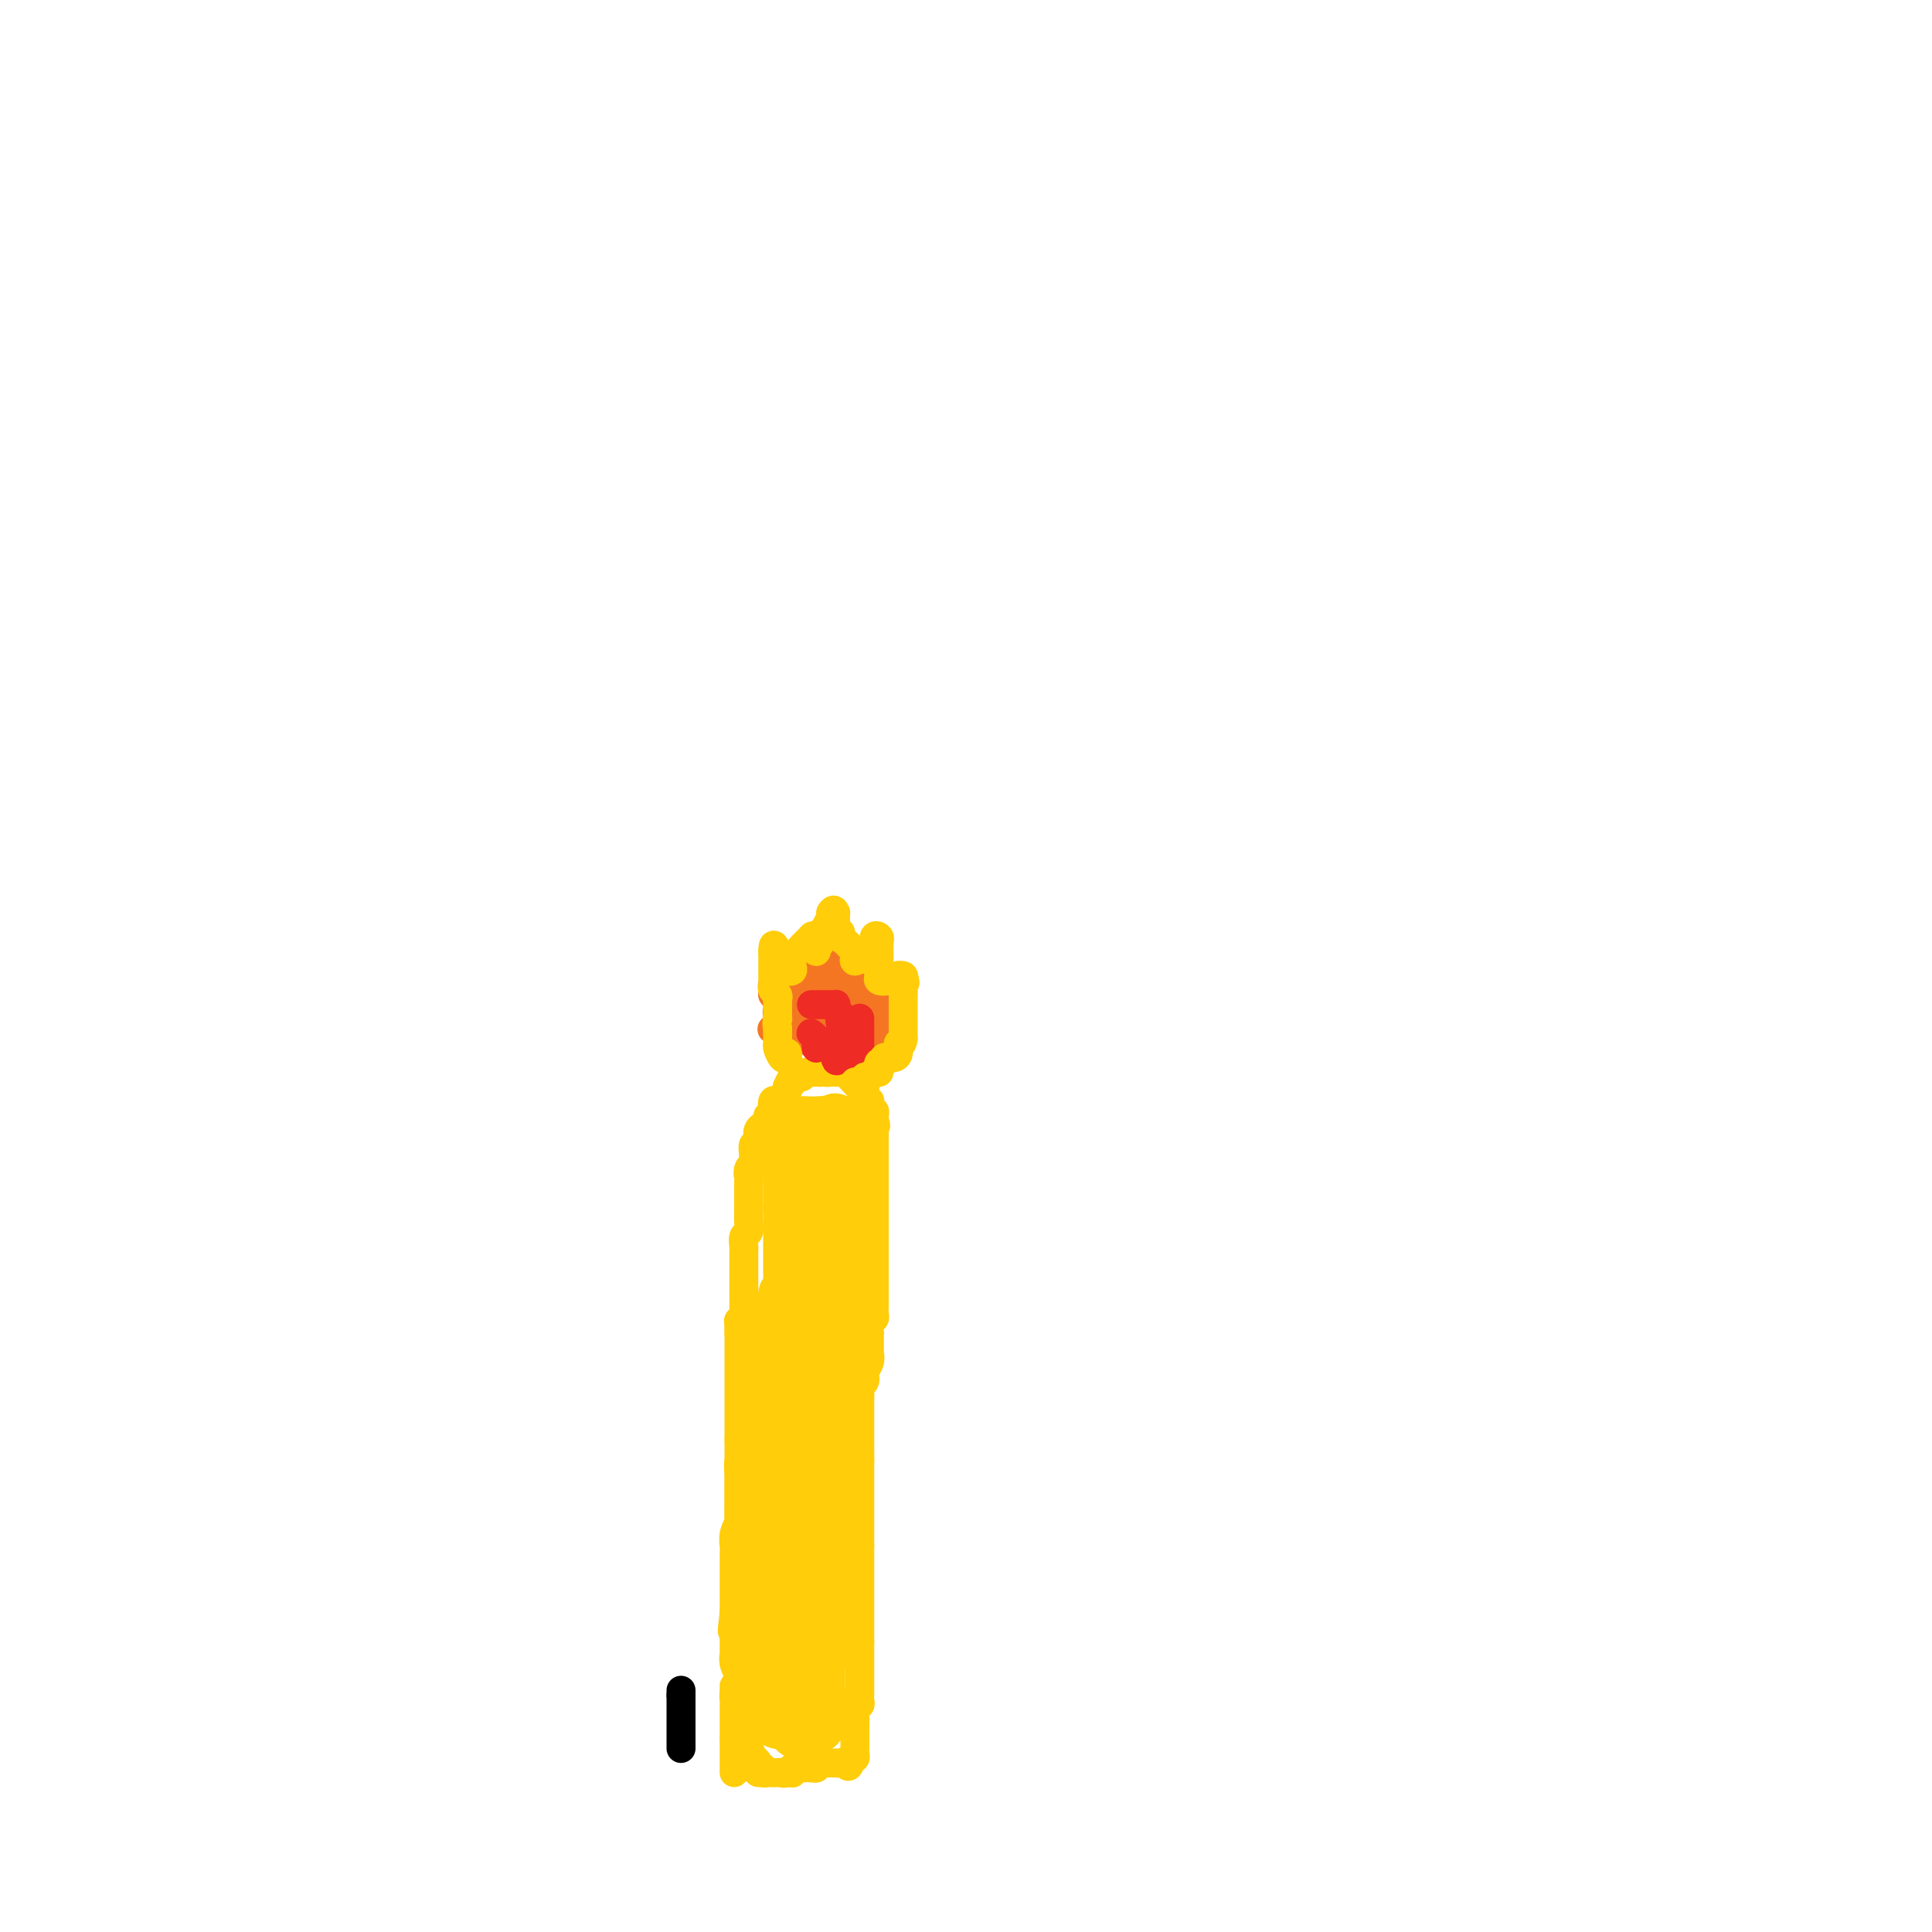 <svg viewBox='0 0 400 400' version='1.1' xmlns='http://www.w3.org/2000/svg' xmlns:xlink='http://www.w3.org/1999/xlink'><g fill='none' stroke='#000000' stroke-width='6' stroke-linecap='round' stroke-linejoin='round'><path d='M141,362c0.000,-0.303 0.000,-0.606 0,-1c0.000,-0.394 0.000,-0.879 0,-1c0.000,-0.121 0.000,0.121 0,0c0.000,-0.121 -0.000,-0.606 0,-1c0.000,-0.394 0.000,-0.697 0,-1c0.000,-0.303 0.000,-0.605 0,-1c0.000,-0.395 0.000,-0.883 0,-1c0.000,-0.117 0.000,0.137 0,0c0.000,-0.137 0.000,-0.666 0,-1c0.000,-0.334 0.000,-0.475 0,-1c0.000,-0.525 0.000,-1.436 0,-2c0.000,-0.564 0.000,-0.782 0,-1'/><path d='M141,351c0.000,-1.833 0.000,-0.917 0,0'/></g>
<g fill='none' stroke='#FFCD0A' stroke-width='6' stroke-linecap='round' stroke-linejoin='round'><path d='M157,367c-0.415,-0.325 -0.829,-0.651 -1,-1c-0.171,-0.349 -0.098,-0.722 0,-1c0.098,-0.278 0.223,-0.460 0,-1c-0.223,-0.540 -0.792,-1.436 -1,-2c-0.208,-0.564 -0.056,-0.795 0,-1c0.056,-0.205 0.015,-0.385 0,-1c-0.015,-0.615 -0.003,-1.667 0,-2c0.003,-0.333 -0.003,0.051 0,0c0.003,-0.051 0.015,-0.538 0,-1c-0.015,-0.462 -0.055,-0.901 0,-1c0.055,-0.099 0.207,0.141 0,0c-0.207,-0.141 -0.773,-0.664 -1,-1c-0.227,-0.336 -0.113,-0.485 0,-1c0.113,-0.515 0.226,-1.395 0,-2c-0.226,-0.605 -0.793,-0.936 -1,-1c-0.207,-0.064 -0.056,0.137 0,0c0.056,-0.137 0.015,-0.614 0,-1c-0.015,-0.386 -0.004,-0.682 0,-1c0.004,-0.318 0.002,-0.659 0,-1'/><path d='M153,348c-0.619,-3.174 -0.166,-1.610 0,-1c0.166,0.610 0.044,0.266 0,0c-0.044,-0.266 -0.012,-0.452 0,-1c0.012,-0.548 0.003,-1.456 0,-2c-0.003,-0.544 -0.001,-0.723 0,-1c0.001,-0.277 0.000,-0.653 0,-1c-0.000,-0.347 -0.000,-0.667 0,-1c0.000,-0.333 0.000,-0.681 0,-1c-0.000,-0.319 -0.000,-0.610 0,-1c0.000,-0.390 0.000,-0.878 0,-1c-0.000,-0.122 -0.000,0.122 0,0c0.000,-0.122 0.000,-0.609 0,-1c-0.000,-0.391 -0.000,-0.686 0,-1c0.000,-0.314 0.000,-0.647 0,-1c-0.000,-0.353 -0.000,-0.724 0,-1c0.000,-0.276 0.000,-0.455 0,-1c-0.000,-0.545 -0.000,-1.454 0,-2c0.000,-0.546 0.000,-0.727 0,-1c-0.000,-0.273 -0.000,-0.636 0,-1c0.000,-0.364 0.000,-0.727 0,-1c-0.000,-0.273 -0.000,-0.454 0,-1c0.000,-0.546 0.000,-1.456 0,-2c-0.000,-0.544 -0.000,-0.724 0,-1c0.000,-0.276 0.000,-0.650 0,-1c0.000,-0.350 0.000,-0.675 0,-1'/><path d='M153,322c0.000,-4.180 0.000,-1.631 0,-1c0.000,0.631 0.000,-0.657 0,-1c-0.000,-0.343 0.000,0.259 0,0c0.000,-0.259 0.000,-1.379 0,-2c0.000,-0.621 0.000,-0.743 0,-1c0.000,-0.257 0.000,-0.647 0,-1c0.000,-0.353 0.000,-0.667 0,-1c0.000,-0.333 0.000,-0.683 0,-1c0.000,-0.317 0.000,-0.599 0,-1c0.000,-0.401 0.000,-0.919 0,-1c0.000,-0.081 0.000,0.277 0,0c0.000,-0.277 0.000,-1.187 0,-2c-0.000,-0.813 -0.000,-1.527 0,-2c0.000,-0.473 0.000,-0.704 0,-1c0.000,-0.296 0.000,-0.657 0,-1c0.000,-0.343 0.000,-0.669 0,-1c0.000,-0.331 0.000,-0.666 0,-1c0.000,-0.334 0.000,-0.667 0,-1c0.000,-0.333 0.000,-0.667 0,-1c0.000,-0.333 0.000,-0.667 0,-1c0.000,-0.333 0.000,-0.667 0,-1c0.000,-0.333 0.000,-0.667 0,-1c0.000,-0.333 0.000,-0.667 0,-1'/><path d='M153,298c0.000,-3.665 0.000,-0.828 0,0c0.000,0.828 0.000,-0.352 0,-1c-0.000,-0.648 0.000,-0.764 0,-1c0.000,-0.236 0.000,-0.592 0,-1c0.000,-0.408 0.000,-0.869 0,-1c0.000,-0.131 0.000,0.067 0,0c0.000,-0.067 0.000,-0.398 0,-1c0.000,-0.602 0.000,-1.474 0,-2c0.000,-0.526 0.000,-0.705 0,-1c0.000,-0.295 0.000,-0.704 0,-1c0.000,-0.296 0.000,-0.478 0,-1c0.000,-0.522 0.000,-1.382 0,-2c-0.000,-0.618 -0.000,-0.993 0,-1c0.000,-0.007 0.000,0.353 0,0c0.000,-0.353 0.000,-1.418 0,-2c0.000,-0.582 0.000,-0.681 0,-1c0.000,-0.319 0.000,-0.859 0,-1c0.000,-0.141 0.000,0.117 0,0c0.000,-0.117 0.000,-0.609 0,-1c0.000,-0.391 0.000,-0.679 0,-1c0.000,-0.321 0.000,-0.674 0,-1c0.000,-0.326 0.000,-0.626 0,-1c0.000,-0.374 0.000,-0.821 0,-1c0.000,-0.179 0.000,-0.089 0,0'/><path d='M153,276c-0.061,-3.810 -0.212,-2.334 0,-2c0.212,0.334 0.789,-0.475 1,-1c0.211,-0.525 0.057,-0.766 0,-1c-0.057,-0.234 -0.015,-0.462 0,-1c0.015,-0.538 0.004,-1.387 0,-2c-0.004,-0.613 -0.001,-0.990 0,-1c0.001,-0.010 0.000,0.347 0,0c-0.000,-0.347 -0.000,-1.399 0,-2c0.000,-0.601 0.000,-0.751 0,-1c-0.000,-0.249 0.000,-0.595 0,-1c-0.000,-0.405 -0.000,-0.868 0,-1c0.000,-0.132 0.000,0.068 0,0c-0.000,-0.068 -0.001,-0.403 0,-1c0.001,-0.597 0.004,-1.454 0,-2c-0.004,-0.546 -0.015,-0.779 0,-1c0.015,-0.221 0.057,-0.430 0,-1c-0.057,-0.570 -0.211,-1.501 0,-2c0.211,-0.499 0.789,-0.568 1,-1c0.211,-0.432 0.057,-1.229 0,-2c-0.057,-0.771 -0.015,-1.516 0,-2c0.015,-0.484 0.004,-0.707 0,-1c-0.004,-0.293 -0.001,-0.656 0,-1c0.001,-0.344 0.000,-0.670 0,-1c-0.000,-0.330 -0.000,-0.666 0,-1c0.000,-0.334 0.000,-0.667 0,-1c-0.000,-0.333 -0.000,-0.667 0,-1'/><path d='M155,245c0.326,-5.200 0.140,-2.702 0,-2c-0.140,0.702 -0.235,-0.394 0,-1c0.235,-0.606 0.799,-0.722 1,-1c0.201,-0.278 0.040,-0.718 0,-1c-0.040,-0.282 0.041,-0.408 0,-1c-0.041,-0.592 -0.203,-1.651 0,-2c0.203,-0.349 0.771,0.012 1,0c0.229,-0.012 0.118,-0.398 0,-1c-0.118,-0.602 -0.243,-1.419 0,-2c0.243,-0.581 0.853,-0.926 1,-1c0.147,-0.074 -0.171,0.122 0,0c0.171,-0.122 0.830,-0.562 1,-1c0.170,-0.438 -0.148,-0.874 0,-1c0.148,-0.126 0.762,0.058 1,0c0.238,-0.058 0.101,-0.358 0,-1c-0.101,-0.642 -0.167,-1.625 0,-2c0.167,-0.375 0.567,-0.142 1,0c0.433,0.142 0.900,0.193 1,0c0.100,-0.193 -0.165,-0.629 0,-1c0.165,-0.371 0.762,-0.677 1,-1c0.238,-0.323 0.119,-0.661 0,-1'/><path d='M163,225c1.477,-3.338 1.169,-1.683 1,-1c-0.169,0.683 -0.199,0.393 0,0c0.199,-0.393 0.626,-0.890 1,-1c0.374,-0.110 0.694,0.167 1,0c0.306,-0.167 0.597,-0.777 1,-1c0.403,-0.223 0.916,-0.060 1,0c0.084,0.060 -0.262,0.017 0,0c0.262,-0.017 1.131,-0.009 2,0'/><path d='M170,222c1.266,-0.464 0.931,-0.124 1,0c0.069,0.124 0.543,0.034 1,0c0.457,-0.034 0.897,-0.010 1,0c0.103,0.010 -0.131,0.006 0,0c0.131,-0.006 0.626,-0.013 1,0c0.374,0.013 0.626,0.045 1,0c0.374,-0.045 0.870,-0.166 1,0c0.130,0.166 -0.106,0.619 0,1c0.106,0.381 0.553,0.691 1,1'/><path d='M177,224c1.039,0.245 0.135,-0.142 0,0c-0.135,0.142 0.499,0.812 1,1c0.501,0.188 0.870,-0.107 1,0c0.130,0.107 0.021,0.616 0,1c-0.021,0.384 0.047,0.641 0,1c-0.047,0.359 -0.210,0.818 0,1c0.210,0.182 0.792,0.086 1,0c0.208,-0.086 0.042,-0.164 0,0c-0.042,0.164 0.041,0.569 0,1c-0.041,0.431 -0.207,0.889 0,1c0.207,0.111 0.786,-0.124 1,0c0.214,0.124 0.061,0.607 0,1c-0.061,0.393 -0.031,0.697 0,1'/><path d='M181,232c0.619,1.477 0.166,1.169 0,1c-0.166,-0.169 -0.044,-0.199 0,0c0.044,0.199 0.012,0.627 0,1c-0.012,0.373 -0.003,0.691 0,1c0.003,0.309 0.001,0.608 0,1c-0.001,0.392 -0.000,0.878 0,1c0.000,0.122 0.000,-0.121 0,0c-0.000,0.121 -0.000,0.606 0,1c0.000,0.394 0.000,0.697 0,1c-0.000,0.303 -0.000,0.606 0,1c0.000,0.394 0.000,0.879 0,1c-0.000,0.121 -0.000,-0.122 0,0c0.000,0.122 0.000,0.610 0,1c-0.000,0.390 -0.000,0.682 0,1c0.000,0.318 0.000,0.662 0,1c-0.000,0.338 -0.000,0.669 0,1'/><path d='M181,245c0.000,2.252 0.000,1.382 0,1c0.000,-0.382 0.000,-0.275 0,0c-0.000,0.275 0.000,0.718 0,1c0.000,0.282 0.000,0.405 0,1c0.000,0.595 0.000,1.664 0,2c0.000,0.336 0.000,-0.060 0,0c0.000,0.060 -0.000,0.576 0,1c0.000,0.424 0.000,0.758 0,1c0.000,0.242 -0.000,0.394 0,1c0.000,0.606 0.000,1.668 0,2c0.000,0.332 0.000,-0.065 0,0c0.000,0.065 0.000,0.591 0,1c0.000,0.409 -0.000,0.701 0,1c0.000,0.299 0.000,0.605 0,1c0.000,0.395 0.000,0.879 0,1c0.000,0.121 0.000,-0.122 0,0c0.000,0.122 0.000,0.610 0,1c0.000,0.390 0.000,0.682 0,1c0.000,0.318 0.000,0.662 0,1c0.000,0.338 0.000,0.669 0,1'/><path d='M181,263c-0.000,2.737 -0.000,0.578 0,0c0.000,-0.578 0.000,0.423 0,1c-0.000,0.577 -0.000,0.728 0,1c0.000,0.272 0.000,0.664 0,1c-0.000,0.336 -0.000,0.615 0,1c0.000,0.385 0.000,0.877 0,1c-0.000,0.123 -0.000,-0.122 0,0c0.000,0.122 0.001,0.610 0,1c-0.001,0.390 -0.004,0.680 0,1c0.004,0.320 0.015,0.668 0,1c-0.015,0.332 -0.057,0.647 0,1c0.057,0.353 0.211,0.742 0,1c-0.211,0.258 -0.789,0.384 -1,1c-0.211,0.616 -0.057,1.723 0,2c0.057,0.277 0.015,-0.277 0,0c-0.015,0.277 -0.004,1.383 0,2c0.004,0.617 0.001,0.743 0,1c-0.001,0.257 -0.000,0.645 0,1c0.000,0.355 0.000,0.678 0,1'/><path d='M180,281c-0.171,2.752 -0.099,0.631 0,0c0.099,-0.631 0.224,0.226 0,1c-0.224,0.774 -0.796,1.465 -1,2c-0.204,0.535 -0.041,0.916 0,1c0.041,0.084 -0.042,-0.127 0,0c0.042,0.127 0.207,0.594 0,1c-0.207,0.406 -0.788,0.753 -1,1c-0.212,0.247 -0.057,0.395 0,1c0.057,0.605 0.015,1.667 0,2c-0.015,0.333 -0.004,-0.065 0,0c0.004,0.065 0.001,0.591 0,1c-0.001,0.409 -0.000,0.701 0,1c0.000,0.299 0.000,0.605 0,1c-0.000,0.395 -0.000,0.879 0,1c0.000,0.121 0.000,-0.121 0,0c-0.000,0.121 -0.000,0.606 0,1c0.000,0.394 0.000,0.696 0,1c-0.000,0.304 -0.000,0.609 0,1c0.000,0.391 0.000,0.868 0,1c-0.000,0.132 -0.000,-0.080 0,0c0.000,0.080 0.000,0.451 0,1c-0.000,0.549 -0.000,1.274 0,2'/><path d='M178,301c-0.309,3.256 -0.083,1.396 0,1c0.083,-0.396 0.022,0.672 0,1c-0.022,0.328 -0.006,-0.084 0,0c0.006,0.084 0.002,0.666 0,1c-0.002,0.334 -0.000,0.422 0,1c0.000,0.578 0.000,1.646 0,2c-0.000,0.354 -0.000,-0.007 0,0c0.000,0.007 0.000,0.383 0,1c-0.000,0.617 -0.000,1.475 0,2c0.000,0.525 0.000,0.718 0,1c-0.000,0.282 -0.000,0.653 0,1c0.000,0.347 0.000,0.670 0,1c-0.000,0.330 -0.000,0.666 0,1c0.000,0.334 0.000,0.667 0,1c-0.000,0.333 -0.000,0.667 0,1c0.000,0.333 0.000,0.667 0,1c-0.000,0.333 -0.000,0.667 0,1c0.000,0.333 0.000,0.667 0,1c-0.000,0.333 -0.000,0.667 0,1'/><path d='M178,320c0.000,2.891 0.000,0.620 0,0c-0.000,-0.620 0.000,0.413 0,1c0.000,0.587 0.000,0.730 0,1c0.000,0.270 0.000,0.668 0,1c0.000,0.332 0.000,0.599 0,1c0.000,0.401 0.000,0.934 0,1c0.000,0.066 0.000,-0.337 0,0c0.000,0.337 0.000,1.414 0,2c0.000,0.586 0.000,0.682 0,1c0.000,0.318 0.000,0.859 0,1c0.000,0.141 0.000,-0.117 0,0c0.000,0.117 0.000,0.610 0,1c0.000,0.390 -0.000,0.678 0,1c0.000,0.322 0.000,0.678 0,1c0.000,0.322 -0.000,0.611 0,1c0.000,0.389 0.000,0.877 0,1c0.000,0.123 -0.000,-0.121 0,0c0.000,0.121 0.000,0.606 0,1c0.000,0.394 -0.000,0.697 0,1c0.000,0.303 0.000,0.606 0,1c0.000,0.394 -0.000,0.879 0,1c0.000,0.121 0.000,-0.121 0,0c0.000,0.121 -0.000,0.606 0,1c0.000,0.394 0.000,0.697 0,1'/><path d='M178,340c-0.000,3.576 -0.000,2.516 0,2c0.000,-0.516 0.000,-0.488 0,0c-0.000,0.488 -0.000,1.436 0,2c0.000,0.564 0.000,0.742 0,1c-0.000,0.258 -0.000,0.594 0,1c0.000,0.406 0.000,0.882 0,1c-0.000,0.118 -0.000,-0.122 0,0c0.000,0.122 0.000,0.606 0,1c-0.000,0.394 -0.000,0.697 0,1c0.000,0.303 0.001,0.606 0,1c-0.001,0.394 -0.004,0.878 0,1c0.004,0.122 0.015,-0.118 0,0c-0.015,0.118 -0.057,0.592 0,1c0.057,0.408 0.211,0.748 0,1c-0.211,0.252 -0.788,0.414 -1,1c-0.212,0.586 -0.061,1.596 0,2c0.061,0.404 0.030,0.202 0,0'/><path d='M177,356c-0.155,2.653 -0.041,1.284 0,1c0.041,-0.284 0.011,0.515 0,1c-0.011,0.485 -0.003,0.655 0,1c0.003,0.345 0.001,0.866 0,1c-0.001,0.134 0.001,-0.118 0,0c-0.001,0.118 -0.004,0.605 0,1c0.004,0.395 0.015,0.697 0,1c-0.015,0.303 -0.056,0.607 0,1c0.056,0.393 0.207,0.875 0,1c-0.207,0.125 -0.774,-0.107 -1,0c-0.226,0.107 -0.113,0.554 0,1'/><path d='M176,365c-0.338,1.392 -0.682,0.373 -1,0c-0.318,-0.373 -0.610,-0.100 -1,0c-0.390,0.100 -0.878,0.027 -1,0c-0.122,-0.027 0.122,-0.007 0,0c-0.122,0.007 -0.610,0.002 -1,0c-0.390,-0.002 -0.682,-0.001 -1,0c-0.318,0.001 -0.662,0.000 -1,0c-0.338,-0.000 -0.669,-0.000 -1,0'/><path d='M169,365c-1.019,0.226 -0.066,0.793 0,1c0.066,0.207 -0.756,0.056 -1,0c-0.244,-0.056 0.088,-0.016 0,0c-0.088,0.016 -0.598,0.008 -1,0c-0.402,-0.008 -0.695,-0.016 -1,0c-0.305,0.016 -0.620,0.057 -1,0c-0.380,-0.057 -0.823,-0.211 -1,0c-0.177,0.211 -0.086,0.788 0,1c0.086,0.212 0.167,0.061 0,0c-0.167,-0.061 -0.584,-0.030 -1,0'/><path d='M163,367c-1.110,0.309 -0.885,0.083 -1,0c-0.115,-0.083 -0.569,-0.022 -1,0c-0.431,0.022 -0.837,0.006 -1,0c-0.163,-0.006 -0.081,-0.003 0,0'/><path d='M160,367c-0.625,-0.017 -0.688,-0.060 -1,0c-0.312,0.060 -0.872,0.223 -1,0c-0.128,-0.223 0.177,-0.830 0,-1c-0.177,-0.170 -0.836,0.099 -1,0c-0.164,-0.099 0.166,-0.565 0,-1c-0.166,-0.435 -0.829,-0.838 -1,-1c-0.171,-0.162 0.150,-0.082 0,0c-0.150,0.082 -0.772,0.166 -1,0c-0.228,-0.166 -0.061,-0.583 0,-1c0.061,-0.417 0.018,-0.833 0,-1c-0.018,-0.167 -0.009,-0.083 0,0'/><path d='M155,362c-0.774,-0.936 -0.208,-0.775 0,-1c0.208,-0.225 0.057,-0.835 0,-1c-0.057,-0.165 -0.019,0.114 0,0c0.019,-0.114 0.019,-0.623 0,-1c-0.019,-0.377 -0.058,-0.622 0,-1c0.058,-0.378 0.212,-0.889 0,-1c-0.212,-0.111 -0.789,0.177 -1,0c-0.211,-0.177 -0.056,-0.821 0,-1c0.056,-0.179 0.011,0.107 0,0c-0.011,-0.107 0.011,-0.606 0,-1c-0.011,-0.394 -0.054,-0.683 0,-1c0.054,-0.317 0.207,-0.662 0,-1c-0.207,-0.338 -0.773,-0.668 -1,-1c-0.227,-0.332 -0.113,-0.666 0,-1'/><path d='M153,351c-0.536,-1.660 -0.876,-0.312 -1,0c-0.124,0.312 -0.033,-0.414 0,-1c0.033,-0.586 0.009,-1.033 0,-1c-0.009,0.033 -0.002,0.547 0,1c0.002,0.453 0.001,0.844 0,1c-0.001,0.156 -0.000,0.078 0,0'/><path d='M152,351c-0.155,0.179 -0.041,0.626 0,1c0.041,0.374 0.011,0.674 0,1c-0.011,0.326 -0.003,0.679 0,1c0.003,0.321 0.001,0.611 0,1c-0.001,0.389 -0.000,0.878 0,1c0.000,0.122 0.000,-0.121 0,0c-0.000,0.121 -0.000,0.607 0,1c0.000,0.393 0.000,0.693 0,1c-0.000,0.307 -0.000,0.621 0,1c0.000,0.379 0.000,0.823 0,1c-0.000,0.177 -0.000,0.089 0,0'/><path d='M152,360c0.000,1.570 0.000,0.994 0,1c0.000,0.006 0.000,0.593 0,1c0.000,0.407 0.000,0.634 0,1c0.000,0.366 0.000,0.872 0,1c0.000,0.128 0.000,-0.123 0,0c0.000,0.123 0.000,0.621 0,1c0.000,0.379 0.000,0.641 0,1c0.000,0.359 0.000,0.817 0,1c0.000,0.183 0.000,0.092 0,0'/></g>
<g fill='none' stroke='#000000' stroke-width='6' stroke-linecap='round' stroke-linejoin='round'><path d='M173,219c0.000,0.089 0.000,0.178 0,0c0.000,-0.178 0.000,-0.622 0,-1c0.000,-0.378 0.000,-0.689 0,-1'/><path d='M173,217c0.000,-0.533 0.000,-0.867 0,-1c0.000,-0.133 0.000,-0.067 0,0'/></g>
<g fill='none' stroke='#FFCD0A' stroke-width='12' stroke-linecap='round' stroke-linejoin='round'><path d='M170,233c-0.303,-0.000 -0.606,-0.001 -1,0c-0.394,0.001 -0.880,0.003 -1,0c-0.120,-0.003 0.126,-0.011 0,0c-0.126,0.011 -0.625,0.042 -1,0c-0.375,-0.042 -0.626,-0.155 -1,0c-0.374,0.155 -0.870,0.580 -1,1c-0.130,0.420 0.106,0.834 0,1c-0.106,0.166 -0.553,0.083 -1,0'/><path d='M164,235c-0.928,0.490 -0.249,0.714 0,1c0.249,0.286 0.067,0.635 0,1c-0.067,0.365 -0.018,0.746 0,1c0.018,0.254 0.005,0.382 0,1c-0.005,0.618 -0.001,1.727 0,2c0.001,0.273 0.000,-0.289 0,0c-0.000,0.289 -0.000,1.428 0,2c0.000,0.572 0.000,0.576 0,1c-0.000,0.424 -0.000,1.268 0,2c0.000,0.732 0.000,1.352 0,2c-0.000,0.648 -0.000,1.324 0,2'/><path d='M164,250c-0.000,2.744 -0.000,2.104 0,2c0.000,-0.104 0.000,0.328 0,1c-0.000,0.672 -0.000,1.583 0,2c0.000,0.417 0.000,0.339 0,1c-0.000,0.661 -0.000,2.061 0,3c0.000,0.939 0.001,1.417 0,2c-0.001,0.583 -0.004,1.270 0,2c0.004,0.730 0.016,1.504 0,2c-0.016,0.496 -0.061,0.714 0,1c0.061,0.286 0.227,0.641 0,1c-0.227,0.359 -0.846,0.721 -1,1c-0.154,0.279 0.156,0.474 0,1c-0.156,0.526 -0.777,1.384 -1,2c-0.223,0.616 -0.046,0.991 0,1c0.046,0.009 -0.039,-0.348 0,0c0.039,0.348 0.203,1.402 0,2c-0.203,0.598 -0.772,0.741 -1,1c-0.228,0.259 -0.114,0.632 0,1c0.114,0.368 0.227,0.729 0,1c-0.227,0.271 -0.793,0.453 -1,1c-0.207,0.547 -0.056,1.460 0,2c0.056,0.540 0.015,0.708 0,1c-0.015,0.292 -0.004,0.707 0,1c0.004,0.293 0.001,0.463 0,1c-0.001,0.537 -0.000,1.439 0,2c0.000,0.561 0.000,0.780 0,1'/><path d='M160,286c-0.845,5.899 -0.957,2.645 -1,2c-0.043,-0.645 -0.015,1.319 0,2c0.015,0.681 0.018,0.080 0,0c-0.018,-0.080 -0.057,0.360 0,1c0.057,0.640 0.212,1.481 0,2c-0.212,0.519 -0.789,0.716 -1,1c-0.211,0.284 -0.057,0.654 0,1c0.057,0.346 0.016,0.669 0,1c-0.016,0.331 -0.008,0.669 0,1c0.008,0.331 0.017,0.653 0,1c-0.017,0.347 -0.061,0.718 0,1c0.061,0.282 0.227,0.473 0,1c-0.227,0.527 -0.845,1.388 -1,2c-0.155,0.612 0.155,0.975 0,1c-0.155,0.025 -0.774,-0.289 -1,0c-0.226,0.289 -0.061,1.179 0,2c0.061,0.821 0.016,1.571 0,2c-0.016,0.429 -0.003,0.538 0,1c0.003,0.462 -0.003,1.279 0,2c0.003,0.721 0.015,1.348 0,2c-0.015,0.652 -0.057,1.329 0,2c0.057,0.671 0.211,1.337 0,2c-0.211,0.663 -0.789,1.323 -1,2c-0.211,0.677 -0.057,1.370 0,2c0.057,0.630 0.015,1.198 0,2c-0.015,0.802 -0.004,1.839 0,3c0.004,1.161 0.001,2.445 0,3c-0.001,0.555 -0.000,0.380 0,1c0.000,0.620 0.000,2.034 0,3c-0.000,0.966 -0.000,1.483 0,2'/><path d='M155,334c-0.774,7.318 -0.207,1.614 0,0c0.207,-1.614 0.056,0.863 0,2c-0.056,1.137 -0.015,0.935 0,1c0.015,0.065 0.004,0.399 0,1c-0.004,0.601 -0.002,1.470 0,2c0.002,0.530 0.005,0.723 0,1c-0.005,0.277 -0.016,0.639 0,1c0.016,0.361 0.061,0.723 0,1c-0.061,0.277 -0.228,0.470 0,1c0.228,0.530 0.849,1.399 1,2c0.151,0.601 -0.170,0.935 0,1c0.170,0.065 0.829,-0.137 1,0c0.171,0.137 -0.146,0.614 0,1c0.146,0.386 0.756,0.681 1,1c0.244,0.319 0.122,0.663 0,1c-0.122,0.337 -0.244,0.669 0,1c0.244,0.331 0.854,0.662 1,1c0.146,0.338 -0.172,0.683 0,1c0.172,0.317 0.834,0.607 1,1c0.166,0.393 -0.163,0.889 0,1c0.163,0.111 0.818,-0.163 1,0c0.182,0.163 -0.109,0.762 0,1c0.109,0.238 0.617,0.115 1,0c0.383,-0.115 0.642,-0.223 1,0c0.358,0.223 0.817,0.778 1,1c0.183,0.222 0.092,0.111 0,0'/><path d='M164,357c1.415,1.702 0.953,0.456 1,0c0.047,-0.456 0.605,-0.121 1,0c0.395,0.121 0.628,0.030 1,0c0.372,-0.030 0.883,0.002 1,0c0.117,-0.002 -0.161,-0.039 0,0c0.161,0.039 0.760,0.154 1,0c0.240,-0.154 0.120,-0.577 0,-1'/><path d='M169,356c0.712,-0.106 -0.008,0.130 0,0c0.008,-0.130 0.745,-0.624 1,-1c0.255,-0.376 0.030,-0.633 0,-1c-0.030,-0.367 0.135,-0.846 0,-1c-0.135,-0.154 -0.571,0.015 -1,0c-0.429,-0.015 -0.851,-0.215 -1,0c-0.149,0.215 -0.025,0.846 0,1c0.025,0.154 -0.049,-0.169 0,0c0.049,0.169 0.219,0.829 0,1c-0.219,0.171 -0.828,-0.146 -1,0c-0.172,0.146 0.094,0.756 0,1c-0.094,0.244 -0.547,0.122 -1,0'/><path d='M166,356c-0.560,0.417 0.040,-0.039 0,0c-0.040,0.039 -0.719,0.574 -1,1c-0.281,0.426 -0.162,0.742 0,1c0.162,0.258 0.369,0.458 1,0c0.631,-0.458 1.686,-1.575 2,-2c0.314,-0.425 -0.112,-0.159 0,0c0.112,0.159 0.762,0.213 1,0c0.238,-0.213 0.064,-0.691 0,-1c-0.064,-0.309 -0.017,-0.450 0,-1c0.017,-0.550 0.005,-1.510 0,-2c-0.005,-0.490 -0.001,-0.512 0,-1c0.001,-0.488 0.001,-1.443 0,-2c-0.001,-0.557 -0.001,-0.718 0,-1c0.001,-0.282 0.004,-0.687 0,-1c-0.004,-0.313 -0.015,-0.535 0,-1c0.015,-0.465 0.057,-1.174 0,-2c-0.057,-0.826 -0.211,-1.768 0,-2c0.211,-0.232 0.788,0.245 1,0c0.212,-0.245 0.061,-1.213 0,-2c-0.061,-0.787 -0.030,-1.394 0,-2'/><path d='M170,338c0.150,-2.968 0.026,-1.387 0,-1c-0.026,0.387 0.046,-0.420 0,-1c-0.046,-0.580 -0.208,-0.933 0,-1c0.208,-0.067 0.788,0.152 1,0c0.212,-0.152 0.057,-0.675 0,-1c-0.057,-0.325 -0.015,-0.451 0,-1c0.015,-0.549 0.004,-1.521 0,-2c-0.004,-0.479 -0.001,-0.467 0,-1c0.001,-0.533 0.000,-1.613 0,-2c-0.000,-0.387 -0.000,-0.081 0,-1c0.000,-0.919 0.000,-3.064 0,-4c-0.000,-0.936 -0.000,-0.665 0,-1c0.000,-0.335 0.000,-1.277 0,-2c-0.000,-0.723 -0.000,-1.226 0,-2c0.000,-0.774 0.000,-1.817 0,-2c-0.000,-0.183 -0.000,0.494 0,0c0.000,-0.494 0.000,-2.160 0,-3c-0.000,-0.840 -0.000,-0.854 0,-1c0.000,-0.146 0.000,-0.424 0,-1c-0.000,-0.576 -0.000,-1.450 0,-2c0.000,-0.550 0.000,-0.776 0,-1c-0.000,-0.224 -0.000,-0.445 0,-1c0.000,-0.555 0.000,-1.444 0,-2c-0.000,-0.556 -0.000,-0.778 0,-1'/><path d='M171,304c0.155,-5.434 0.041,-2.020 0,-1c-0.041,1.020 -0.011,-0.356 0,-1c0.011,-0.644 0.003,-0.558 0,-1c-0.003,-0.442 -0.001,-1.414 0,-2c0.001,-0.586 0.000,-0.787 0,-1c-0.000,-0.213 -0.001,-0.437 0,-1c0.001,-0.563 0.004,-1.465 0,-2c-0.004,-0.535 -0.015,-0.702 0,-1c0.015,-0.298 0.056,-0.726 0,-1c-0.056,-0.274 -0.207,-0.396 0,-1c0.207,-0.604 0.774,-1.692 1,-2c0.226,-0.308 0.113,0.163 0,0c-0.113,-0.163 -0.226,-0.961 0,-2c0.226,-1.039 0.793,-2.320 1,-3c0.207,-0.680 0.056,-0.760 0,-1c-0.056,-0.240 -0.015,-0.641 0,-1c0.015,-0.359 0.004,-0.677 0,-1c-0.004,-0.323 -0.001,-0.650 0,-1c0.001,-0.350 0.000,-0.724 0,-1c-0.000,-0.276 -0.000,-0.454 0,-1c0.000,-0.546 0.000,-1.459 0,-2c-0.000,-0.541 -0.000,-0.708 0,-1c0.000,-0.292 0.000,-0.708 0,-1c-0.000,-0.292 -0.000,-0.459 0,-1c0.000,-0.541 0.000,-1.455 0,-2c-0.000,-0.545 -0.000,-0.721 0,-1c0.000,-0.279 0.000,-0.663 0,-1c-0.000,-0.337 -0.000,-0.629 0,-1c0.000,-0.371 0.000,-0.820 0,-1c-0.000,-0.180 -0.000,-0.090 0,0'/><path d='M173,268c0.309,-5.748 0.083,-2.117 0,-1c-0.083,1.117 -0.022,-0.278 0,-1c0.022,-0.722 0.006,-0.771 0,-1c-0.006,-0.229 -0.002,-0.639 0,-1c0.002,-0.361 0.000,-0.674 0,-1c-0.000,-0.326 -0.000,-0.664 0,-1c0.000,-0.336 0.000,-0.671 0,-1c-0.000,-0.329 -0.000,-0.651 0,-1c0.000,-0.349 0.000,-0.723 0,-1c-0.000,-0.277 -0.001,-0.457 0,-1c0.001,-0.543 0.004,-1.450 0,-2c-0.004,-0.550 -0.015,-0.742 0,-1c0.015,-0.258 0.057,-0.581 0,-1c-0.057,-0.419 -0.212,-0.934 0,-1c0.212,-0.066 0.793,0.315 1,0c0.207,-0.315 0.041,-1.327 0,-2c-0.041,-0.673 0.041,-1.007 0,-1c-0.041,0.007 -0.207,0.357 0,0c0.207,-0.357 0.788,-1.419 1,-2c0.212,-0.581 0.057,-0.680 0,-1c-0.057,-0.320 -0.016,-0.859 0,-1c0.016,-0.141 0.008,0.117 0,0c-0.008,-0.117 -0.016,-0.609 0,-1c0.016,-0.391 0.056,-0.682 0,-1c-0.056,-0.318 -0.207,-0.662 0,-1c0.207,-0.338 0.774,-0.668 1,-1c0.226,-0.332 0.113,-0.666 0,-1'/><path d='M176,241c0.464,-4.356 0.124,-1.744 0,-1c-0.124,0.744 -0.033,-0.378 0,-1c0.033,-0.622 0.009,-0.744 0,-1c-0.009,-0.256 -0.002,-0.647 0,-1c0.002,-0.353 -0.002,-0.669 0,-1c0.002,-0.331 0.009,-0.677 0,-1c-0.009,-0.323 -0.033,-0.623 0,-1c0.033,-0.377 0.124,-0.832 0,-1c-0.124,-0.168 -0.464,-0.048 -1,0c-0.536,0.048 -1.268,0.024 -2,0'/><path d='M173,233c-0.415,-1.236 0.047,-0.327 0,0c-0.047,0.327 -0.604,0.073 -1,0c-0.396,-0.073 -0.632,0.036 -1,0c-0.368,-0.036 -0.868,-0.217 -1,0c-0.132,0.217 0.104,0.833 0,1c-0.104,0.167 -0.550,-0.114 -1,0c-0.450,0.114 -0.905,0.622 -1,1c-0.095,0.378 0.171,0.626 0,1c-0.171,0.374 -0.778,0.873 -1,1c-0.222,0.127 -0.060,-0.119 0,0c0.060,0.119 0.016,0.604 0,1c-0.016,0.396 -0.004,0.702 0,1c0.004,0.298 0.001,0.589 0,1c-0.001,0.411 -0.000,0.942 0,1c0.000,0.058 0.000,-0.357 0,0c-0.000,0.357 -0.000,1.488 0,2c0.000,0.512 0.000,0.407 0,1c-0.000,0.593 -0.000,1.884 0,3c0.000,1.116 0.000,2.058 0,3'/><path d='M167,250c-0.150,2.773 -0.025,2.207 0,3c0.025,0.793 -0.050,2.946 0,4c0.050,1.054 0.224,1.007 0,2c-0.224,0.993 -0.845,3.024 -1,4c-0.155,0.976 0.154,0.895 0,1c-0.154,0.105 -0.773,0.394 -1,1c-0.227,0.606 -0.061,1.529 0,2c0.061,0.471 0.016,0.489 0,1c-0.016,0.511 -0.003,1.516 0,2c0.003,0.484 -0.003,0.447 0,2c0.003,1.553 0.015,4.695 0,6c-0.015,1.305 -0.057,0.771 0,1c0.057,0.229 0.212,1.221 0,2c-0.212,0.779 -0.793,1.345 -1,2c-0.207,0.655 -0.041,1.398 0,2c0.041,0.602 -0.041,1.064 0,2c0.041,0.936 0.207,2.345 0,3c-0.207,0.655 -0.788,0.555 -1,1c-0.212,0.445 -0.057,1.434 0,2c0.057,0.566 0.016,0.711 0,1c-0.016,0.289 -0.008,0.724 0,1c0.008,0.276 0.016,0.392 0,1c-0.016,0.608 -0.057,1.706 0,2c0.057,0.294 0.211,-0.217 0,0c-0.211,0.217 -0.789,1.160 -1,2c-0.211,0.840 -0.057,1.576 0,2c0.057,0.424 0.015,0.537 0,1c-0.015,0.463 -0.004,1.275 0,2c0.004,0.725 0.002,1.362 0,2'/><path d='M162,307c-0.790,9.013 -0.264,3.045 0,1c0.264,-2.045 0.267,-0.167 0,1c-0.267,1.167 -0.804,1.622 -1,2c-0.196,0.378 -0.053,0.680 0,1c0.053,0.320 0.014,0.659 0,1c-0.014,0.341 -0.004,0.683 0,1c0.004,0.317 0.001,0.610 0,1c-0.001,0.390 -0.000,0.878 0,1c0.000,0.122 0.000,-0.122 0,0c-0.000,0.122 -0.000,0.610 0,1c0.000,0.390 0.000,0.681 0,1c-0.000,0.319 -0.000,0.667 0,1c0.000,0.333 0.000,0.652 0,1c-0.000,0.348 -0.000,0.726 0,1c0.000,0.274 0.000,0.445 0,1c-0.000,0.555 -0.000,1.495 0,2c0.000,0.505 0.001,0.577 0,1c-0.001,0.423 -0.003,1.199 0,2c0.003,0.801 0.011,1.627 0,2c-0.011,0.373 -0.041,0.293 0,1c0.041,0.707 0.155,2.202 0,3c-0.155,0.798 -0.577,0.899 -1,1'/><path d='M160,334c-0.309,4.354 -0.083,1.740 0,1c0.083,-0.740 0.022,0.393 0,1c-0.022,0.607 -0.006,0.687 0,1c0.006,0.313 0.002,0.857 0,1c-0.002,0.143 -0.000,-0.116 0,0c0.000,0.116 0.000,0.608 0,1c-0.000,0.392 -0.000,0.683 0,1c0.000,0.317 0.000,0.661 0,1c-0.000,0.339 -0.000,0.673 0,1c0.000,0.327 0.000,0.647 0,1c-0.000,0.353 -0.000,0.738 0,1c0.000,0.262 0.000,0.400 0,1c-0.000,0.600 -0.000,1.662 0,2c0.000,0.338 0.000,-0.046 0,0c-0.000,0.046 -0.000,0.523 0,1'/><path d='M160,348c0.000,2.333 0.000,1.167 0,0'/></g>
<g fill='none' stroke='#EE2B24' stroke-width='6' stroke-linecap='round' stroke-linejoin='round'><path d='M173,214c-0.024,-0.301 -0.048,-0.603 0,-1c0.048,-0.397 0.167,-0.891 0,-1c-0.167,-0.109 -0.619,0.167 -1,0c-0.381,-0.167 -0.690,-0.777 -1,-1c-0.310,-0.223 -0.622,-0.060 -1,0c-0.378,0.060 -0.822,0.017 -1,0c-0.178,-0.017 -0.089,-0.009 0,0'/><path d='M169,211c-0.707,-0.581 -0.473,-0.535 0,-1c0.473,-0.465 1.185,-1.442 2,-2c0.815,-0.558 1.734,-0.696 2,-1c0.266,-0.304 -0.121,-0.774 0,-1c0.121,-0.226 0.749,-0.207 1,0c0.251,0.207 0.126,0.604 0,1'/><path d='M174,207c0.774,-0.441 0.209,0.456 0,1c-0.209,0.544 -0.064,0.734 0,1c0.064,0.266 0.045,0.607 0,1c-0.045,0.393 -0.115,0.837 0,1c0.115,0.163 0.416,0.044 1,0c0.584,-0.044 1.453,-0.013 2,0c0.547,0.013 0.774,0.006 1,0'/><path d='M178,211c0.844,0.622 0.956,0.178 1,0c0.044,-0.178 0.022,-0.089 0,0'/></g>
<g fill='none' stroke='#F47623' stroke-width='6' stroke-linecap='round' stroke-linejoin='round'><path d='M168,216c0.001,-0.416 0.001,-0.833 0,-1c-0.001,-0.167 -0.004,-0.086 0,0c0.004,0.086 0.016,0.177 0,0c-0.016,-0.177 -0.061,-0.621 0,-1c0.061,-0.379 0.227,-0.693 0,-1c-0.227,-0.307 -0.848,-0.607 -1,-1c-0.152,-0.393 0.167,-0.879 0,-1c-0.167,-0.121 -0.818,0.122 -1,0c-0.182,-0.122 0.105,-0.610 0,-1c-0.105,-0.390 -0.601,-0.683 -1,-1c-0.399,-0.317 -0.699,-0.659 -1,-1'/><path d='M164,208c-0.619,-1.400 -0.166,-0.900 0,-1c0.166,-0.100 0.044,-0.800 0,-1c-0.044,-0.200 -0.012,0.100 0,0c0.012,-0.100 0.003,-0.601 0,-1c-0.003,-0.399 -0.001,-0.697 0,-1c0.001,-0.303 0.000,-0.610 0,-1c-0.000,-0.390 -0.000,-0.861 0,-1c0.000,-0.139 0.000,0.056 0,0c-0.000,-0.056 -0.000,-0.361 0,-1c0.000,-0.639 0.000,-1.611 0,-2c-0.000,-0.389 -0.000,-0.194 0,0'/><path d='M164,199c0.240,-1.287 0.838,-0.005 1,1c0.162,1.005 -0.114,1.735 0,2c0.114,0.265 0.618,0.067 1,0c0.382,-0.067 0.641,-0.003 1,0c0.359,0.003 0.817,-0.054 1,0c0.183,0.054 0.090,0.221 0,0c-0.090,-0.221 -0.178,-0.829 0,-1c0.178,-0.171 0.622,0.094 1,0c0.378,-0.094 0.689,-0.547 1,-1'/><path d='M170,200c0.713,-0.548 -0.006,-0.917 0,-1c0.006,-0.083 0.737,0.121 1,0c0.263,-0.121 0.056,-0.566 0,-1c-0.056,-0.434 0.037,-0.856 0,-1c-0.037,-0.144 -0.206,-0.011 0,0c0.206,0.011 0.787,-0.100 1,0c0.213,0.100 0.057,0.412 0,1c-0.057,0.588 -0.016,1.454 0,2c0.016,0.546 0.008,0.773 0,1'/><path d='M172,201c0.394,0.845 0.879,0.959 1,1c0.121,0.041 -0.122,0.011 0,0c0.122,-0.011 0.610,-0.003 1,0c0.390,0.003 0.682,0.001 1,0c0.318,-0.001 0.662,-0.000 1,0c0.338,0.000 0.669,0.000 1,0'/><path d='M177,202c0.770,-0.029 0.195,-0.600 0,-1c-0.195,-0.400 -0.011,-0.628 0,-1c0.011,-0.372 -0.151,-0.886 0,-1c0.151,-0.114 0.614,0.173 1,0c0.386,-0.173 0.696,-0.807 1,-1c0.304,-0.193 0.604,0.056 1,0c0.396,-0.056 0.890,-0.417 1,0c0.110,0.417 -0.163,1.612 0,2c0.163,0.388 0.761,-0.032 1,0c0.239,0.032 0.120,0.516 0,1'/><path d='M182,201c0.309,0.705 0.083,0.967 0,1c-0.083,0.033 -0.022,-0.164 0,0c0.022,0.164 0.006,0.688 0,1c-0.006,0.312 -0.002,0.412 0,1c0.002,0.588 0.000,1.663 0,2c-0.000,0.337 -0.000,-0.065 0,0c0.000,0.065 0.000,0.596 0,1c-0.000,0.404 -0.000,0.682 0,1c0.000,0.318 0.000,0.676 0,1c-0.000,0.324 -0.000,0.614 0,1c0.000,0.386 0.000,0.866 0,1c-0.000,0.134 -0.000,-0.079 0,0c0.000,0.079 0.000,0.451 0,1c-0.000,0.549 -0.000,1.274 0,2'/><path d='M182,214c-0.013,2.238 -0.045,1.332 0,1c0.045,-0.332 0.167,-0.089 0,0c-0.167,0.089 -0.622,0.024 -1,0c-0.378,-0.024 -0.679,-0.006 -1,0c-0.321,0.006 -0.663,0.002 -1,0c-0.337,-0.002 -0.668,-0.000 -1,0c-0.332,0.000 -0.666,0.000 -1,0'/><path d='M177,215c-0.714,0.155 0.000,0.042 0,0c-0.000,-0.042 -0.714,-0.012 -1,0c-0.286,0.012 -0.143,0.006 0,0'/><path d='M179,207c-0.353,-0.423 -0.707,-0.845 -1,-1c-0.293,-0.155 -0.526,-0.042 -1,0c-0.474,0.042 -1.188,0.014 -2,0c-0.812,-0.014 -1.720,-0.015 -2,0c-0.280,0.015 0.069,0.045 0,0c-0.069,-0.045 -0.557,-0.166 -1,0c-0.443,0.166 -0.841,0.619 -1,1c-0.159,0.381 -0.080,0.691 0,1'/><path d='M171,208c-1.238,0.269 -0.332,0.440 0,1c0.332,0.560 0.092,1.509 0,2c-0.092,0.491 -0.035,0.524 0,1c0.035,0.476 0.050,1.396 0,2c-0.050,0.604 -0.165,0.894 0,1c0.165,0.106 0.608,0.029 1,0c0.392,-0.029 0.732,-0.011 1,0c0.268,0.011 0.463,0.013 1,0c0.537,-0.013 1.415,-0.042 2,0c0.585,0.042 0.878,0.155 1,0c0.122,-0.155 0.074,-0.578 0,-1c-0.074,-0.422 -0.174,-0.844 0,-1c0.174,-0.156 0.621,-0.044 1,0c0.379,0.044 0.689,0.022 1,0'/><path d='M179,213c1.242,-0.329 0.348,-0.651 0,-1c-0.348,-0.349 -0.149,-0.724 0,-1c0.149,-0.276 0.250,-0.452 0,-1c-0.250,-0.548 -0.851,-1.466 -1,-2c-0.149,-0.534 0.152,-0.682 0,-1c-0.152,-0.318 -0.758,-0.805 -1,-1c-0.242,-0.195 -0.121,-0.097 0,0'/><path d='M177,206c-0.333,0.000 -0.667,0.000 -1,0c-0.333,-0.000 -0.667,-0.000 -1,0c-0.333,0.000 -0.667,0.000 -1,0c-0.333,-0.000 -0.666,-0.000 -1,0c-0.334,0.000 -0.668,0.000 -1,0c-0.332,-0.000 -0.663,-0.001 -1,0c-0.337,0.001 -0.679,0.003 -1,0c-0.321,-0.003 -0.622,-0.012 -1,0c-0.378,0.012 -0.833,0.044 -1,0c-0.167,-0.044 -0.045,-0.166 0,0c0.045,0.166 0.013,0.619 0,1c-0.013,0.381 -0.006,0.691 0,1'/><path d='M168,208c-1.500,0.333 -0.750,0.167 0,0'/><path d='M177,216c0.313,-0.030 0.626,-0.061 1,0c0.374,0.061 0.811,0.213 1,0c0.189,-0.213 0.132,-0.790 0,-1c-0.132,-0.210 -0.339,-0.054 0,0c0.339,0.054 1.225,0.004 1,0c-0.225,-0.004 -1.561,0.037 -2,0c-0.439,-0.037 0.017,-0.154 0,0c-0.017,0.154 -0.509,0.577 -1,1'/><path d='M177,216c-0.340,0.397 0.311,0.890 0,1c-0.311,0.110 -1.584,-0.163 -2,0c-0.416,0.163 0.024,0.761 0,1c-0.024,0.239 -0.512,0.120 -1,0'/><path d='M174,218c-0.460,-0.075 -0.109,-1.263 0,-2c0.109,-0.737 -0.023,-1.025 0,-1c0.023,0.025 0.202,0.361 0,0c-0.202,-0.361 -0.785,-1.420 -1,-2c-0.215,-0.580 -0.061,-0.680 0,-1c0.061,-0.320 0.031,-0.859 0,-1c-0.031,-0.141 -0.061,0.117 0,0c0.061,-0.117 0.213,-0.610 0,-1c-0.213,-0.390 -0.789,-0.678 -1,-1c-0.211,-0.322 -0.055,-0.679 0,-1c0.055,-0.321 0.011,-0.607 0,-1c-0.011,-0.393 0.011,-0.893 0,-1c-0.011,-0.107 -0.054,0.177 0,0c0.054,-0.177 0.207,-0.817 0,-1c-0.207,-0.183 -0.773,0.091 -1,0c-0.227,-0.091 -0.113,-0.545 0,-1'/><path d='M171,204c-0.631,-2.392 -0.708,-1.373 -1,-1c-0.292,0.373 -0.800,0.099 -1,0c-0.200,-0.099 -0.091,-0.023 -1,0c-0.909,0.023 -2.836,-0.009 -4,0c-1.164,0.009 -1.566,0.058 -2,0c-0.434,-0.058 -0.902,-0.222 -1,0c-0.098,0.222 0.173,0.830 0,1c-0.173,0.170 -0.789,-0.099 -1,0c-0.211,0.099 -0.018,0.565 0,1c0.018,0.435 -0.138,0.839 0,1c0.138,0.161 0.569,0.081 1,0'/><path d='M161,206c0.170,0.512 0.597,0.291 1,0c0.403,-0.291 0.784,-0.652 1,-1c0.216,-0.348 0.268,-0.682 0,-1c-0.268,-0.318 -0.856,-0.621 -1,-1c-0.144,-0.379 0.158,-0.834 0,-1c-0.158,-0.166 -0.774,-0.045 -1,0c-0.226,0.045 -0.061,0.012 0,0c0.061,-0.012 0.017,-0.003 0,0c-0.017,0.003 -0.009,0.002 0,0'/><path d='M161,202c0.000,-0.497 0.000,0.262 0,1c-0.000,0.738 -0.000,1.455 0,2c0.000,0.545 0.000,0.920 0,1c-0.000,0.080 -0.001,-0.133 0,0c0.001,0.133 0.004,0.613 0,1c-0.004,0.387 -0.016,0.681 0,1c0.016,0.319 0.061,0.664 0,1c-0.061,0.336 -0.229,0.665 0,1c0.229,0.335 0.855,0.677 1,1c0.145,0.323 -0.192,0.625 0,1c0.192,0.375 0.912,0.821 1,1c0.088,0.179 -0.456,0.089 -1,0'/><path d='M162,213c-0.016,1.703 -0.555,0.460 -1,0c-0.445,-0.460 -0.796,-0.137 -1,0c-0.204,0.137 -0.262,0.089 0,0c0.262,-0.089 0.845,-0.220 1,0c0.155,0.220 -0.118,0.791 0,1c0.118,0.209 0.627,0.056 1,0c0.373,-0.056 0.611,-0.015 1,0c0.389,0.015 0.930,0.004 1,0c0.070,-0.004 -0.332,-0.001 0,0c0.332,0.001 1.398,0.000 2,0c0.602,-0.000 0.739,-0.000 1,0c0.261,0.000 0.647,0.000 1,0c0.353,-0.000 0.672,-0.000 1,0c0.328,0.000 0.664,0.000 1,0'/><path d='M170,214c1.355,0.095 0.744,-0.167 1,0c0.256,0.167 1.379,0.763 2,1c0.621,0.237 0.740,0.115 1,0c0.260,-0.115 0.661,-0.223 1,0c0.339,0.223 0.616,0.778 1,1c0.384,0.222 0.877,0.111 1,0c0.123,-0.111 -0.122,-0.222 0,0c0.122,0.222 0.611,0.777 1,1c0.389,0.223 0.678,0.112 1,0c0.322,-0.112 0.677,-0.226 1,0c0.323,0.226 0.612,0.793 1,1c0.388,0.207 0.874,0.056 1,0c0.126,-0.056 -0.107,-0.016 0,0c0.107,0.016 0.553,0.008 1,0'/><path d='M183,218c2.244,0.667 1.356,0.333 1,0c-0.356,-0.333 -0.178,-0.667 0,-1'/><path d='M184,217c0.094,-0.398 -0.172,-0.894 0,-1c0.172,-0.106 0.782,0.179 1,0c0.218,-0.179 0.044,-0.822 0,-1c-0.044,-0.178 0.041,0.110 0,0c-0.041,-0.110 -0.207,-0.617 0,-1c0.207,-0.383 0.786,-0.642 1,-1c0.214,-0.358 0.061,-0.817 0,-1c-0.061,-0.183 -0.031,-0.092 0,0'/><path d='M186,212c-0.226,0.009 -0.453,0.017 -1,0c-0.547,-0.017 -1.415,-0.060 -2,0c-0.585,0.060 -0.889,0.223 -1,0c-0.111,-0.223 -0.030,-0.833 0,-1c0.030,-0.167 0.008,0.109 0,0c-0.008,-0.109 -0.002,-0.604 0,-1c0.002,-0.396 0.001,-0.694 0,-1c-0.001,-0.306 -0.000,-0.621 0,-1c0.000,-0.379 0.000,-0.823 0,-1c-0.000,-0.177 -0.000,-0.089 0,0'/></g>
<g fill='none' stroke='#EE2B24' stroke-width='6' stroke-linecap='round' stroke-linejoin='round'><path d='M169,217c-0.030,-0.340 -0.061,-0.679 0,-1c0.061,-0.321 0.212,-0.622 0,-1c-0.212,-0.378 -0.788,-0.833 -1,-1c-0.212,-0.167 -0.061,-0.048 0,0c0.061,0.048 0.030,0.024 0,0'/><path d='M168,208c0.334,0.000 0.668,0.000 1,0c0.332,-0.000 0.664,-0.001 1,0c0.336,0.001 0.678,0.003 1,0c0.322,-0.003 0.626,-0.012 1,0c0.374,0.012 0.818,0.045 1,0c0.182,-0.045 0.100,-0.167 0,0c-0.100,0.167 -0.219,0.622 0,1c0.219,0.378 0.777,0.679 1,1c0.223,0.321 0.112,0.660 0,1'/><path d='M174,211c0.929,0.417 0.250,-0.042 0,0c-0.250,0.042 -0.071,0.585 0,1c0.071,0.415 0.033,0.703 0,1c-0.033,0.297 -0.061,0.605 0,1c0.061,0.395 0.213,0.879 0,1c-0.213,0.121 -0.789,-0.122 -1,0c-0.211,0.122 -0.057,0.607 0,1c0.057,0.393 0.015,0.693 0,1c-0.015,0.307 -0.004,0.621 0,1c0.004,0.379 0.001,0.823 0,1c-0.001,0.177 -0.001,0.089 0,0'/><path d='M173,219c0.023,1.238 0.580,0.332 1,0c0.420,-0.332 0.704,-0.089 1,0c0.296,0.089 0.605,0.024 1,0c0.395,-0.024 0.876,-0.006 1,0c0.124,0.006 -0.107,0.002 0,0c0.107,-0.002 0.554,-0.001 1,0'/><path d='M178,219c0.774,-0.179 0.207,-0.626 0,-1c-0.207,-0.374 -0.056,-0.676 0,-1c0.056,-0.324 0.015,-0.669 0,-1c-0.015,-0.331 -0.004,-0.649 0,-1c0.004,-0.351 0.001,-0.735 0,-1c-0.001,-0.265 -0.000,-0.411 0,-1c0.000,-0.589 0.000,-1.620 0,-2c-0.000,-0.380 -0.000,-0.109 0,0c0.000,0.109 0.000,0.054 0,0'/></g>
<g fill='none' stroke='#FFCD0A' stroke-width='6' stroke-linecap='round' stroke-linejoin='round'><path d='M163,218c0.083,0.368 0.166,0.737 0,1c-0.166,0.263 -0.580,0.421 -1,0c-0.420,-0.421 -0.844,-1.422 -1,-2c-0.156,-0.578 -0.042,-0.732 0,-1c0.042,-0.268 0.011,-0.649 0,-1c-0.011,-0.351 -0.003,-0.672 0,-1c0.003,-0.328 0.002,-0.664 0,-1'/><path d='M161,213c-0.309,-1.239 -0.083,-1.838 0,-2c0.083,-0.162 0.022,0.111 0,0c-0.022,-0.111 -0.005,-0.607 0,-1c0.005,-0.393 -0.002,-0.683 0,-1c0.002,-0.317 0.015,-0.662 0,-1c-0.015,-0.338 -0.057,-0.668 0,-1c0.057,-0.332 0.211,-0.667 0,-1c-0.211,-0.333 -0.789,-0.663 -1,-1c-0.211,-0.337 -0.057,-0.682 0,-1c0.057,-0.318 0.015,-0.610 0,-1c-0.015,-0.390 -0.004,-0.878 0,-1c0.004,-0.122 0.001,0.122 0,0c-0.001,-0.122 -0.000,-0.611 0,-1c0.000,-0.389 0.000,-0.679 0,-1c-0.000,-0.321 -0.000,-0.674 0,-1c0.000,-0.326 0.000,-0.626 0,-1c-0.000,-0.374 -0.000,-0.821 0,-1c0.000,-0.179 0.000,-0.089 0,0'/><path d='M160,197c0.006,-2.523 0.523,-0.830 1,0c0.477,0.830 0.916,0.797 1,1c0.084,0.203 -0.188,0.641 0,1c0.188,0.359 0.834,0.639 1,1c0.166,0.361 -0.149,0.801 0,1c0.149,0.199 0.761,0.155 1,0c0.239,-0.155 0.105,-0.423 0,-1c-0.105,-0.577 -0.182,-1.465 0,-2c0.182,-0.535 0.623,-0.718 1,-1c0.377,-0.282 0.689,-0.663 1,-1c0.311,-0.337 0.622,-0.629 1,-1c0.378,-0.371 0.822,-0.820 1,-1c0.178,-0.180 0.089,-0.090 0,0'/><path d='M168,194c0.636,-0.897 0.227,0.360 0,1c-0.227,0.640 -0.272,0.661 0,1c0.272,0.339 0.862,0.995 1,1c0.138,0.005 -0.174,-0.642 0,-1c0.174,-0.358 0.835,-0.428 1,-1c0.165,-0.572 -0.166,-1.645 0,-2c0.166,-0.355 0.828,0.008 1,0c0.172,-0.008 -0.146,-0.387 0,-1c0.146,-0.613 0.756,-1.461 1,-2c0.244,-0.539 0.122,-0.770 0,-1'/><path d='M172,189c0.690,-1.208 0.916,-0.229 1,0c0.084,0.229 0.027,-0.293 0,0c-0.027,0.293 -0.022,1.402 0,2c0.022,0.598 0.061,0.685 0,1c-0.061,0.315 -0.224,0.858 0,1c0.224,0.142 0.834,-0.116 1,0c0.166,0.116 -0.113,0.605 0,1c0.113,0.395 0.619,0.697 1,1c0.381,0.303 0.636,0.607 1,1c0.364,0.393 0.835,0.873 1,1c0.165,0.127 0.024,-0.100 0,0c-0.024,0.100 0.071,0.527 0,1c-0.071,0.473 -0.306,0.992 0,1c0.306,0.008 1.153,-0.496 2,-1'/><path d='M179,198c1.311,1.458 1.087,0.603 1,0c-0.087,-0.603 -0.038,-0.953 0,-1c0.038,-0.047 0.067,0.211 0,0c-0.067,-0.211 -0.228,-0.891 0,-1c0.228,-0.109 0.846,0.352 1,0c0.154,-0.352 -0.155,-1.517 0,-2c0.155,-0.483 0.774,-0.284 1,0c0.226,0.284 0.061,0.653 0,1c-0.061,0.347 -0.016,0.670 0,1c0.016,0.330 0.004,0.666 0,1c-0.004,0.334 -0.001,0.667 0,1c0.001,0.333 0.000,0.667 0,1c-0.000,0.333 -0.000,0.667 0,1'/><path d='M182,200c0.155,0.786 0.042,0.750 0,1c-0.042,0.250 -0.012,0.786 0,1c0.012,0.214 0.006,0.107 0,0'/><path d='M182,202c-0.088,0.519 -0.307,0.818 0,1c0.307,0.182 1.140,0.248 2,0c0.860,-0.248 1.746,-0.809 2,-1c0.254,-0.191 -0.124,-0.013 0,0c0.124,0.013 0.750,-0.139 1,0c0.250,0.139 0.125,0.570 0,1'/><path d='M187,203c0.774,0.338 0.207,0.682 0,1c-0.207,0.318 -0.056,0.610 0,1c0.056,0.390 0.015,0.878 0,1c-0.015,0.122 -0.004,-0.122 0,0c0.004,0.122 0.001,0.611 0,1c-0.001,0.389 -0.000,0.678 0,1c0.000,0.322 0.000,0.678 0,1c-0.000,0.322 -0.000,0.611 0,1c0.000,0.389 0.000,0.877 0,1c-0.000,0.123 -0.000,-0.121 0,0c0.000,0.121 0.000,0.607 0,1c-0.000,0.393 -0.000,0.693 0,1c0.000,0.307 0.000,0.621 0,1c-0.000,0.379 -0.000,0.823 0,1c0.000,0.177 0.000,0.089 0,0'/><path d='M187,215c-0.238,1.978 -0.833,0.923 -1,1c-0.167,0.077 0.095,1.288 0,2c-0.095,0.712 -0.546,0.927 -1,1c-0.454,0.073 -0.910,0.004 -1,0c-0.090,-0.004 0.186,0.055 0,0c-0.186,-0.055 -0.834,-0.225 -1,0c-0.166,0.225 0.151,0.844 0,1c-0.151,0.156 -0.772,-0.150 -1,0c-0.228,0.150 -0.065,0.757 0,1c0.065,0.243 0.033,0.121 0,0'/><path d='M182,221c-0.726,1.167 -0.042,1.083 0,1c0.042,-0.083 -0.560,-0.167 -1,0c-0.440,0.167 -0.720,0.583 -1,1'/><path d='M180,223c-0.548,0.249 -0.917,-0.130 -1,0c-0.083,0.130 0.121,0.767 0,1c-0.121,0.233 -0.569,0.063 -1,0c-0.431,-0.063 -0.847,-0.017 -1,0c-0.153,0.017 -0.044,0.005 0,0c0.044,-0.005 0.022,-0.002 0,0'/></g>
</svg>
